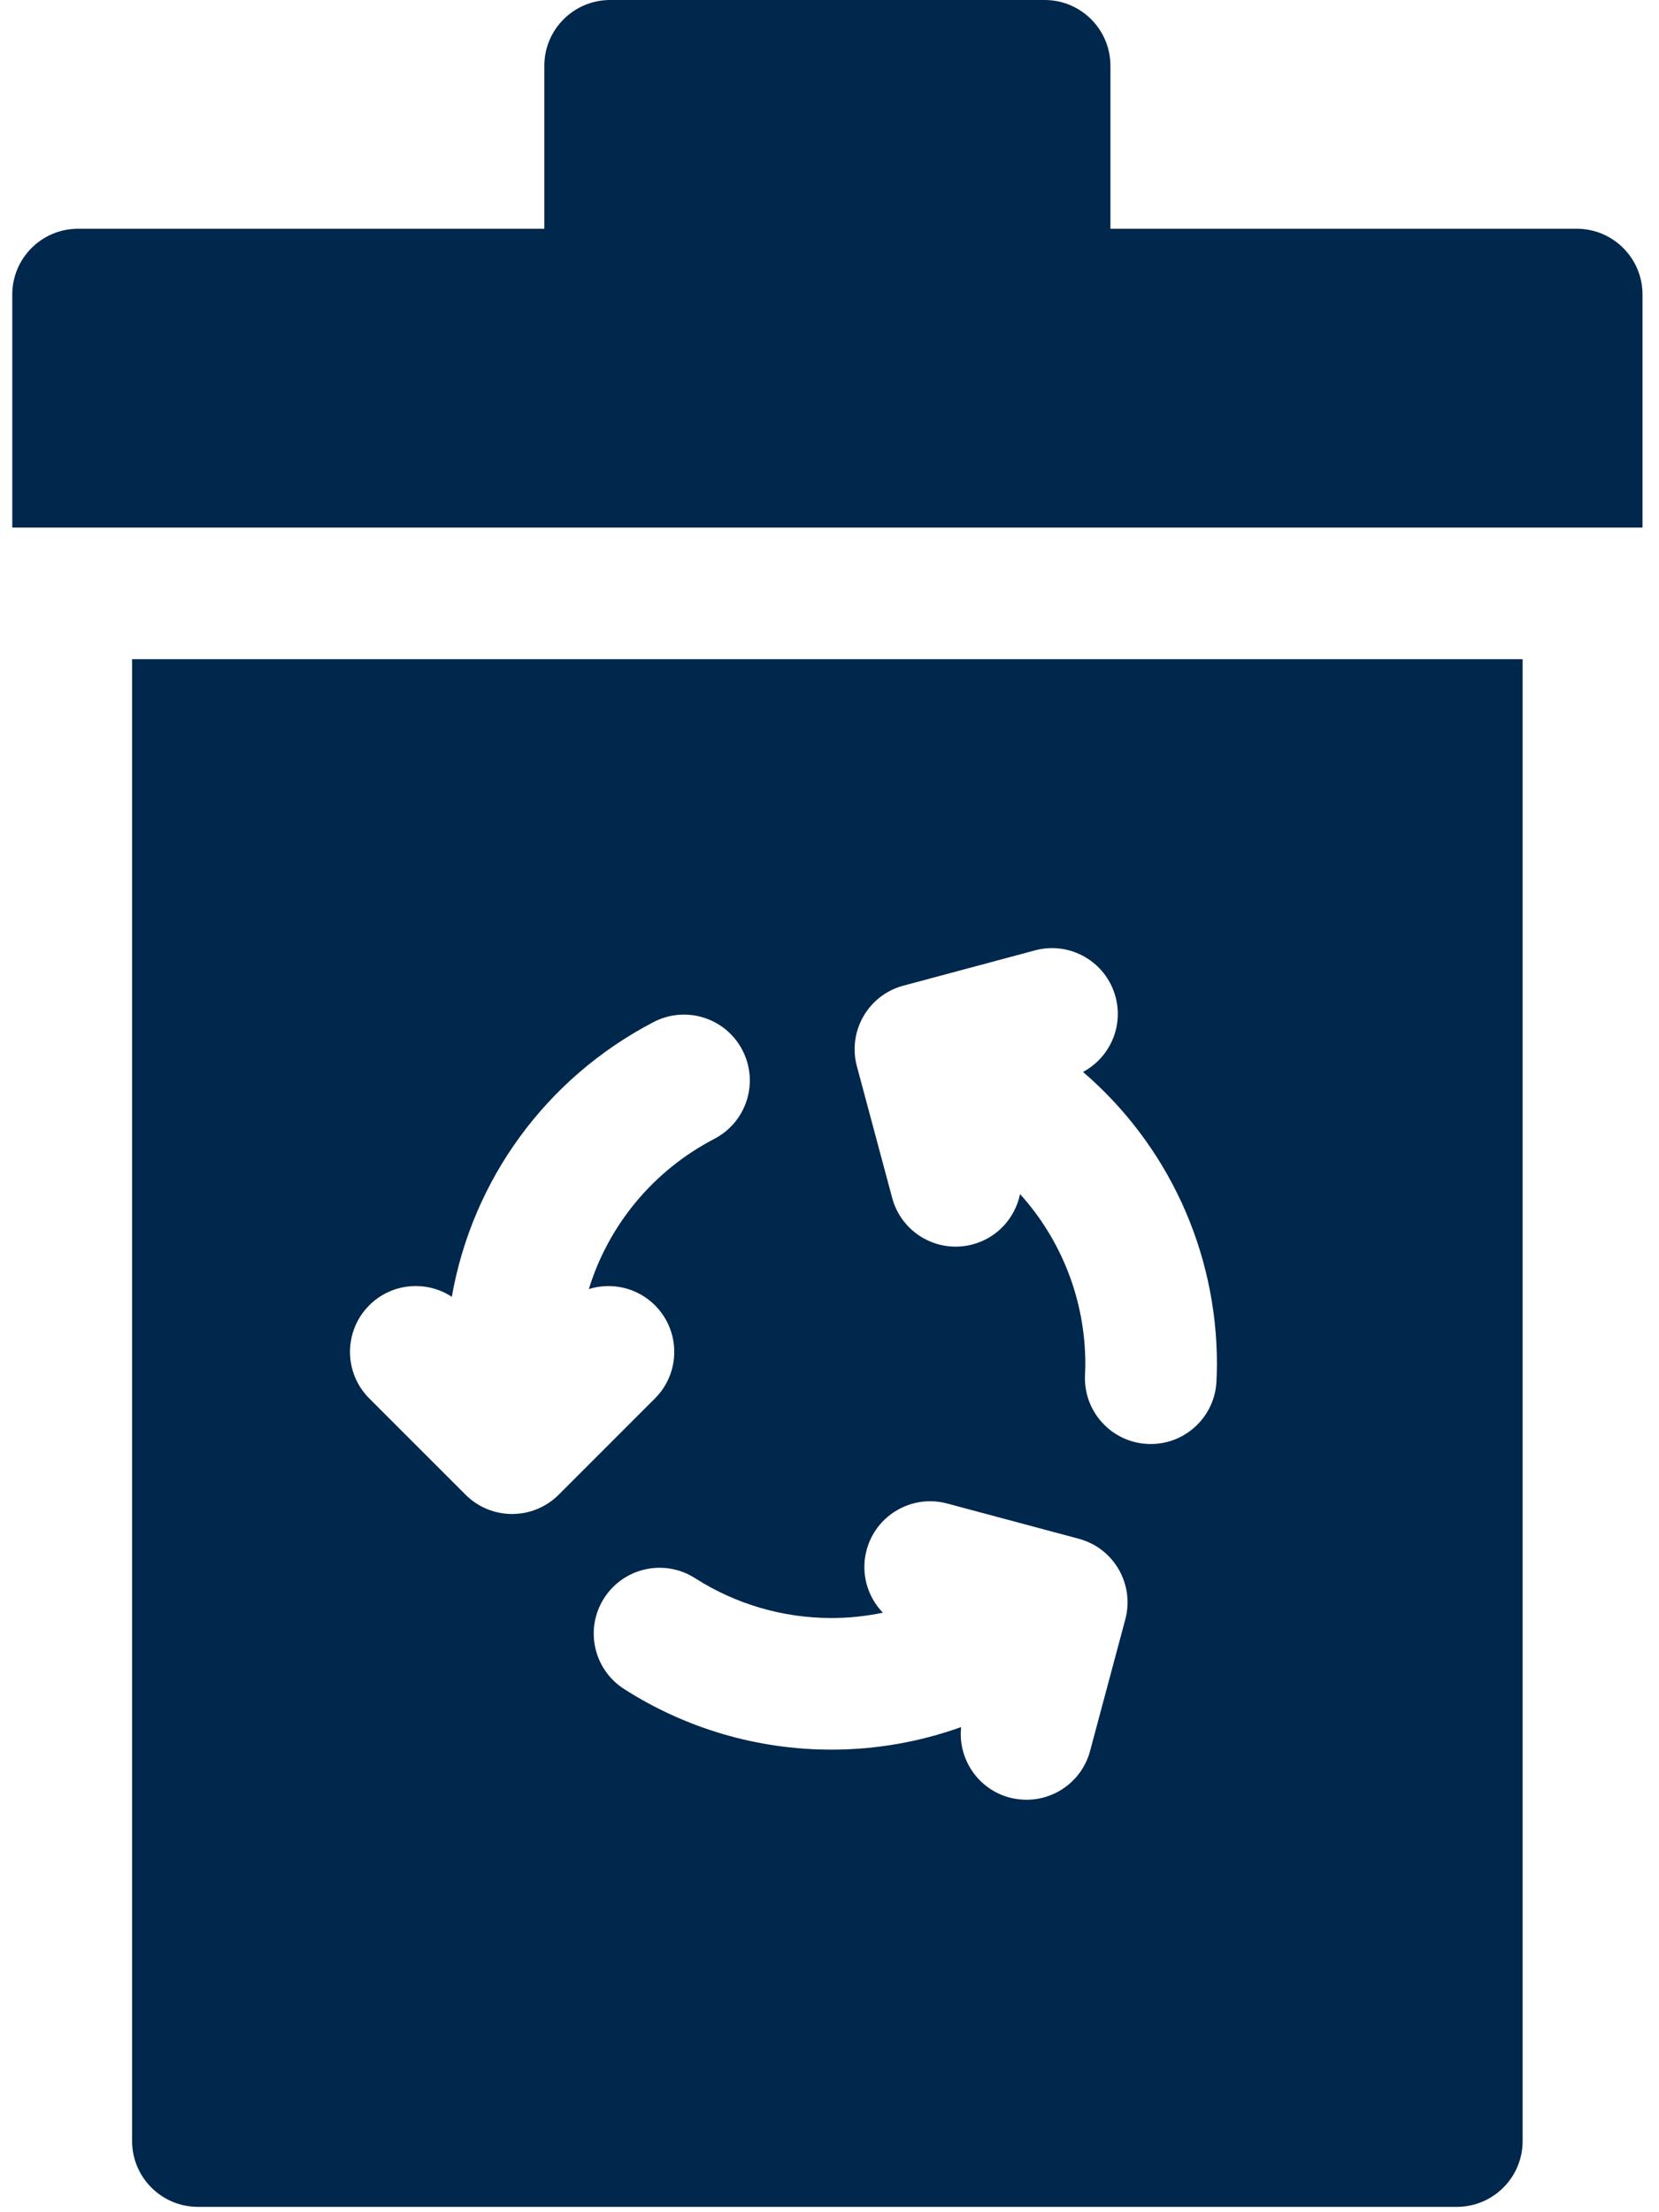 <svg xmlns="http://www.w3.org/2000/svg" xmlns:xlink="http://www.w3.org/1999/xlink" width="30px" height="40px" viewBox="0 0 30 40"><title>Group 3-ned-icons</title><g id="Page-8" stroke="none" stroke-width="1" fill="none" fill-rule="evenodd"><g id="Group-3" transform="translate(0.222, 0)" fill="#00274C"><path d="M2.167,11.919 L2.167,38.713 C2.167,39.37 2.7,39.903 3.358,39.903 L26.122,39.903 C26.779,39.903 27.312,39.37 27.312,38.713 L27.312,11.919 L2.167,11.919 Z M15.392,18.376 C15.549,18.103 15.809,17.903 16.114,17.822 L18.494,17.184 C19.129,17.014 19.781,17.391 19.951,18.026 C20.097,18.571 19.839,19.128 19.362,19.382 C20.883,20.689 21.784,22.602 21.784,24.664 C21.784,24.785 21.779,24.898 21.776,24.972 C21.748,25.611 21.221,26.11 20.588,26.11 C20.57,26.11 20.553,26.109 20.535,26.109 C19.878,26.08 19.37,25.524 19.398,24.868 C19.402,24.784 19.404,24.721 19.404,24.664 C19.404,23.507 18.973,22.42 18.224,21.591 C18.135,22.018 17.817,22.38 17.368,22.5 C17.265,22.528 17.161,22.541 17.059,22.541 C16.533,22.541 16.053,22.19 15.911,21.658 L15.273,19.279 C15.191,18.974 15.234,18.649 15.392,18.376 Z M15.743,29.16 C15.463,28.869 15.337,28.445 15.449,28.027 C15.619,27.392 16.272,27.015 16.907,27.186 L19.286,27.823 C19.921,27.993 20.297,28.646 20.127,29.281 L19.49,31.66 C19.347,32.192 18.867,32.542 18.341,32.542 C18.239,32.542 18.136,32.529 18.032,32.502 C17.459,32.348 17.098,31.801 17.158,31.228 C16.41,31.496 15.618,31.636 14.813,31.636 C13.481,31.636 12.185,31.257 11.064,30.54 C10.51,30.186 10.348,29.45 10.702,28.897 C11.056,28.343 11.792,28.181 12.346,28.535 C13.083,29.006 13.936,29.256 14.813,29.256 C15.127,29.256 15.439,29.223 15.743,29.16 Z M6.455,23.602 C6.861,23.196 7.487,23.145 7.948,23.448 C8.32,21.335 9.647,19.496 11.597,18.48 C12.18,18.177 12.899,18.403 13.202,18.986 C13.506,19.569 13.28,20.287 12.697,20.591 C11.586,21.169 10.782,22.153 10.426,23.308 C10.835,23.181 11.298,23.278 11.622,23.602 C12.087,24.067 12.087,24.82 11.622,25.285 L9.88,27.027 C9.647,27.259 9.343,27.375 9.039,27.375 C8.734,27.375 8.429,27.259 8.197,27.027 L6.455,25.285 C5.991,24.82 5.991,24.067 6.455,23.602 Z" id="Fill-492"></path><path d="M29.48,9.539 L29.48,5.326 C29.48,4.669 28.947,4.136 28.29,4.136 L19.858,4.136 L19.858,1.19 C19.858,0.533 19.326,0 18.668,0 L10.811,0 C10.154,0 9.621,0.533 9.621,1.19 L9.621,4.136 L1.19,4.136 C0.533,4.136 0,4.669 0,5.326 L0,9.539 L29.48,9.539 Z" id="Fill-493"></path></g></g></svg>